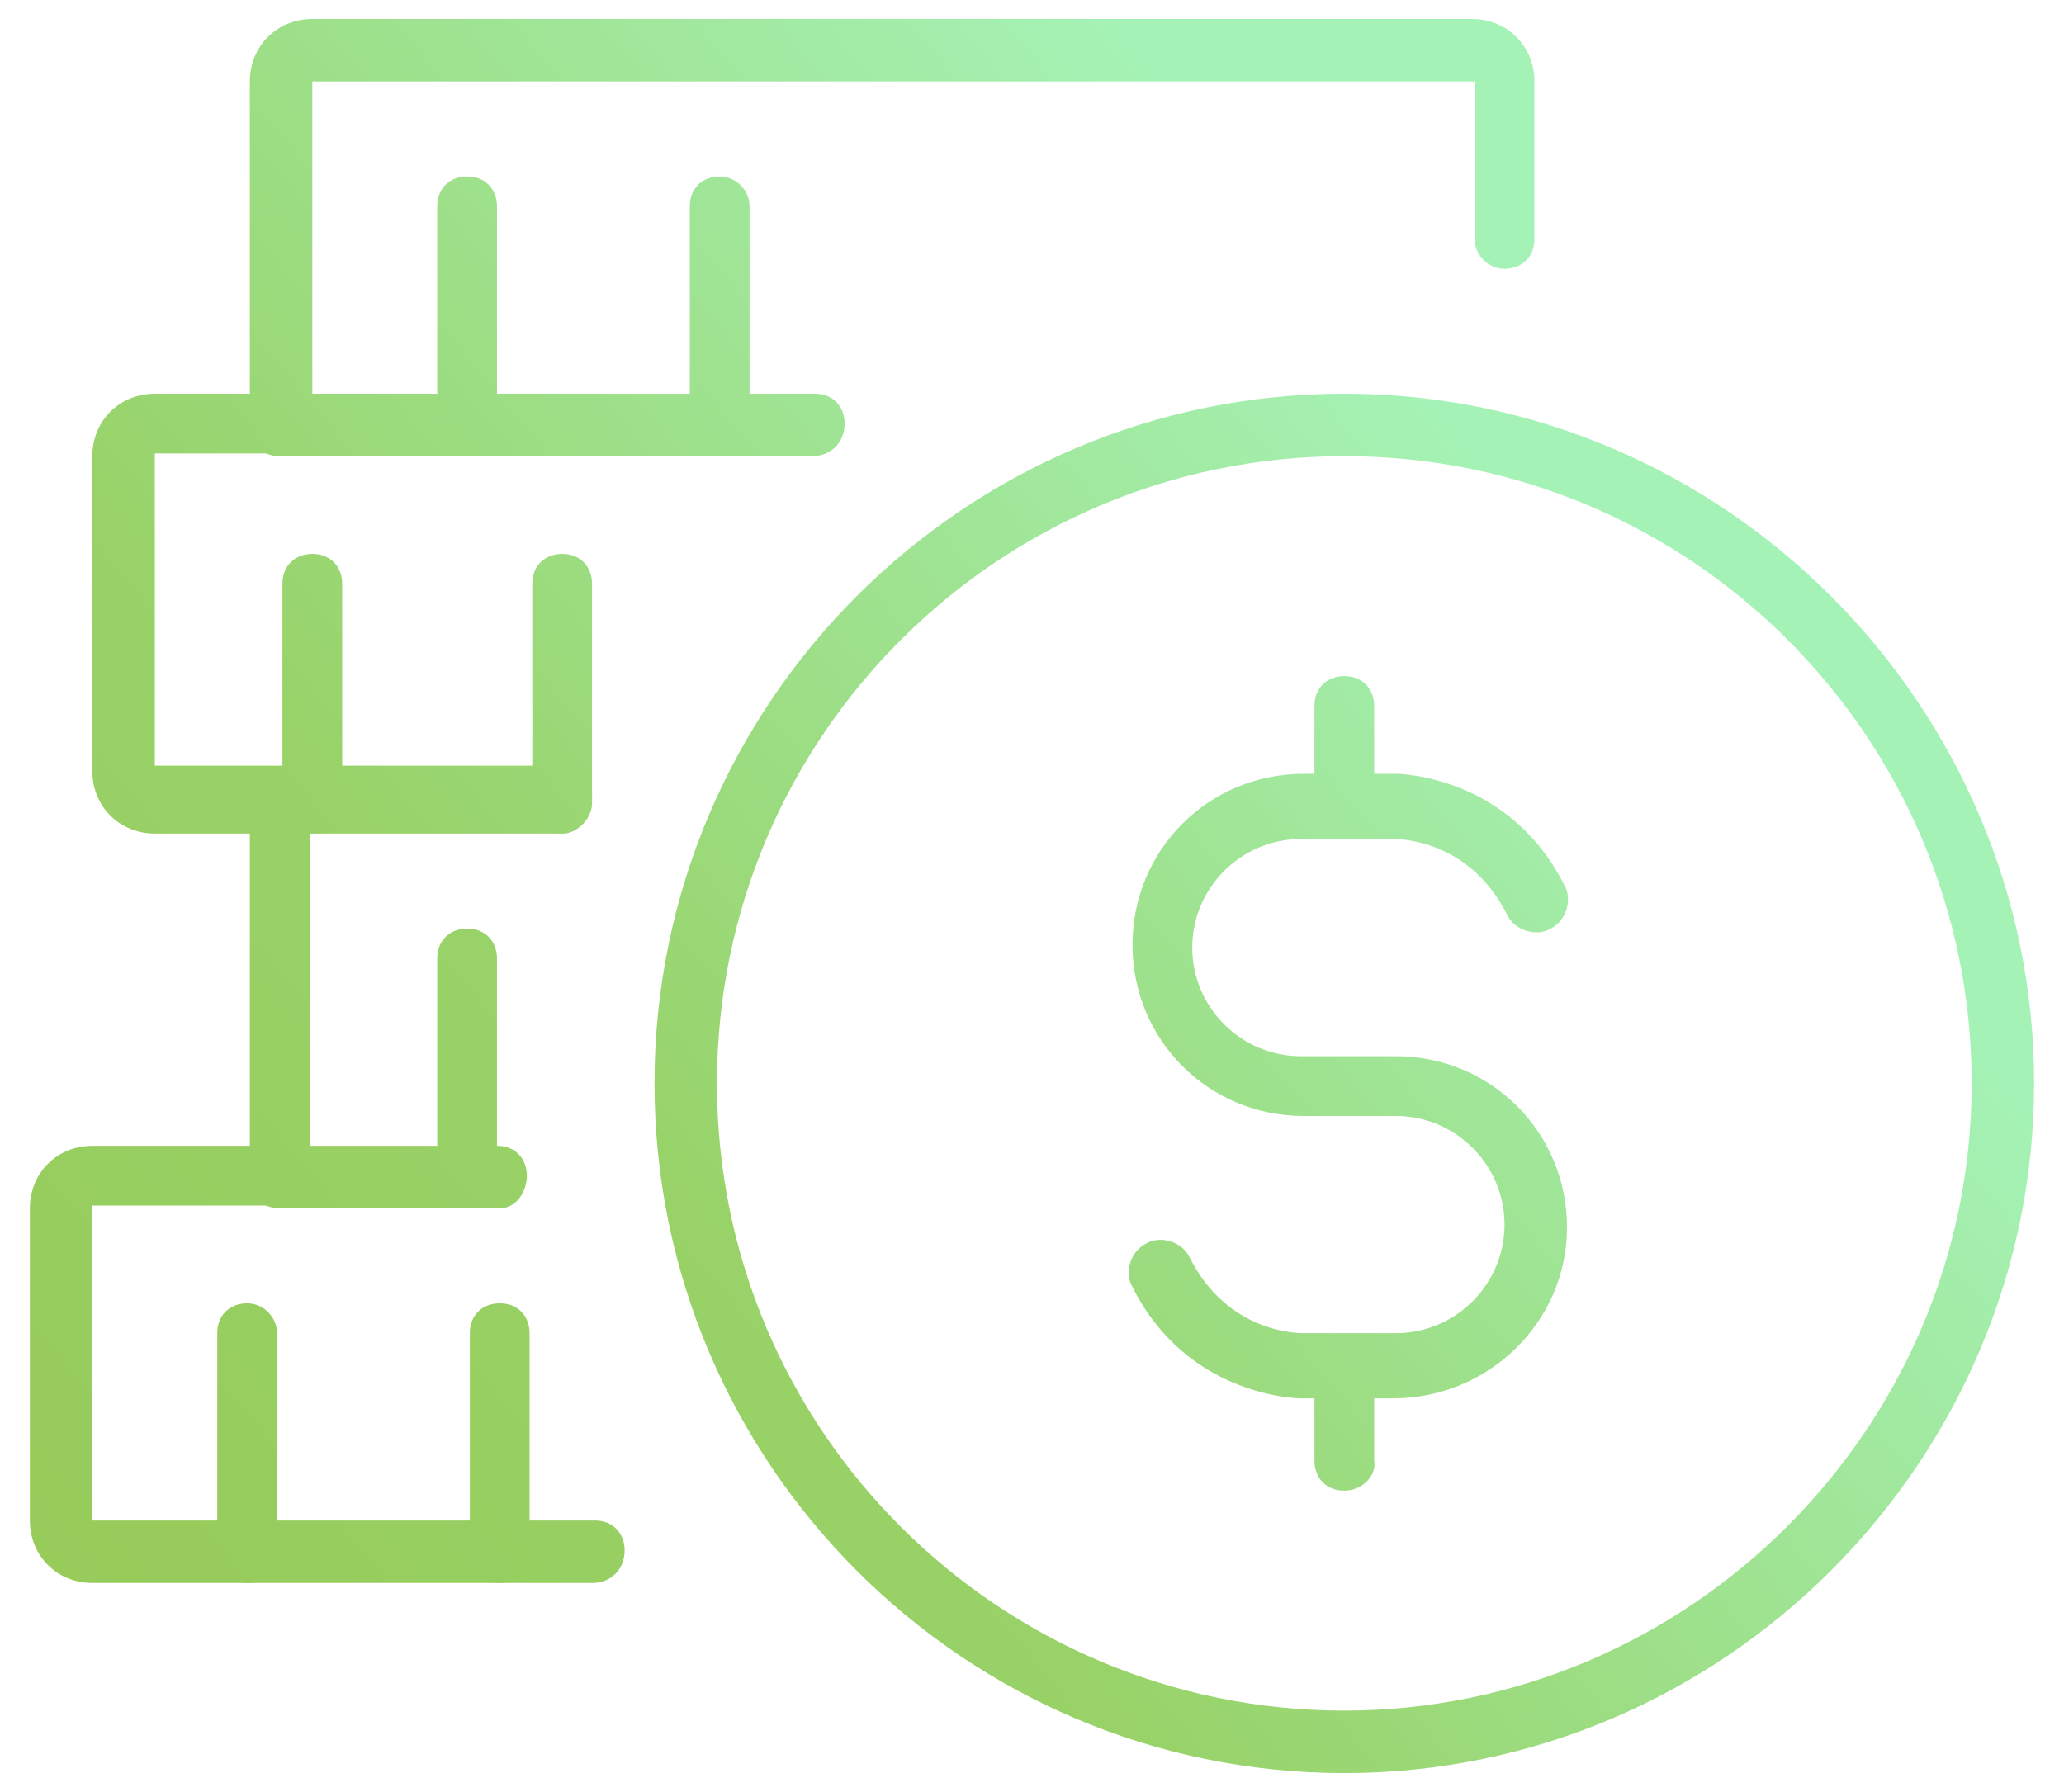 <?xml version="1.0" encoding="utf-8"?>
<!-- Generator: Adobe Illustrator 25.2.1, SVG Export Plug-In . SVG Version: 6.00 Build 0)  -->
<svg version="1.1" id="Layer_1" xmlns="http://www.w3.org/2000/svg" xmlns:xlink="http://www.w3.org/1999/xlink" x="0px" y="0px"
	 viewBox="0 0 76 66" style="enable-background:new 0 0 76 66;" xml:space="preserve">
<style type="text/css">
	.st0{fill:url(#SVGID_1_);}
	.st1{fill:url(#SVGID_2_);}
	.st2{fill:url(#SVGID_3_);}
	.st3{fill:url(#SVGID_4_);}
	.st4{fill:url(#SVGID_5_);}
	.st5{fill:url(#SVGID_6_);}
	.st6{fill:url(#SVGID_7_);}
	.st7{fill:url(#SVGID_8_);}
	.st8{fill:url(#SVGID_9_);}
	.st9{fill:url(#SVGID_10_);}
	.st10{fill:url(#SVGID_11_);}
	.st11{fill:url(#SVGID_12_);}
	.st12{fill:url(#SVGID_13_);}
	.st13{fill:url(#SVGID_14_);}
	.st14{fill:url(#SVGID_15_);}
</style>
<g>
	<g id="dollar_coins">
		<g>
			<g>
				<linearGradient id="SVGID_1_" gradientUnits="userSpaceOnUse" x1="3.62" y1="78.417" x2="63.738" y2="27.925">
					<stop  offset="0" style="stop-color:#96C854"/>
					<stop  offset="0.488" style="stop-color:#98D268"/>
					<stop  offset="1" style="stop-color:#A5F2B6"/>
				</linearGradient>
				<path class="st0" d="M49.5,65.3c-14,0-25.4-11.4-25.4-25.4s11.4-25.4,25.4-25.4S74.9,26,74.9,39.9S63.5,65.3,49.5,65.3z
					 M49.5,16.8c-12.7,0-23.1,10.3-23.1,23.1S36.8,63,49.5,63s23.1-10.4,23.1-23.1S62.3,16.8,49.5,16.8z"/>
			</g>
			<g>
				<g>
					<linearGradient id="SVGID_2_" gradientUnits="userSpaceOnUse" x1="3.748" y1="78.57" x2="63.866" y2="28.078">
						<stop  offset="0" style="stop-color:#96C854"/>
						<stop  offset="0.488" style="stop-color:#98D268"/>
						<stop  offset="1" style="stop-color:#A5F2B6"/>
					</linearGradient>
					<path class="st1" d="M51.3,51.5h-3.4c-0.2,0-4.2-0.1-6.2-4.1c-0.3-0.5-0.1-1.3,0.5-1.6c0.5-0.3,1.3-0.1,1.6,0.5
						c1.4,2.8,4,2.8,4.2,2.8h3.4c2.2,0,4-1.8,4-4s-1.8-4-4-4H48c-3.5,0-6.3-2.8-6.3-6.3s2.8-6.3,6.3-6.3h3.4c0.2,0,4.2,0.1,6.2,4.1
						c0.3,0.5,0.1,1.3-0.5,1.6c-0.5,0.3-1.3,0.1-1.6-0.5c-1.4-2.8-4-2.8-4.2-2.8h-3.4c-2.2,0-4,1.8-4,4s1.8,4,4,4h3.5
						c3.5,0,6.3,2.8,6.3,6.3S54.8,51.5,51.3,51.5z"/>
				</g>
				<g>
					<linearGradient id="SVGID_3_" gradientUnits="userSpaceOnUse" x1="-2.335" y1="71.326" x2="57.783" y2="20.834">
						<stop  offset="0" style="stop-color:#96C854"/>
						<stop  offset="0.488" style="stop-color:#98D268"/>
						<stop  offset="1" style="stop-color:#A5F2B6"/>
					</linearGradient>
					<path class="st2" d="M49.5,30.7c-0.7,0-1.1-0.5-1.1-1.1V26c0-0.7,0.5-1.1,1.1-1.1c0.7,0,1.1,0.5,1.1,1.1v3.4
						C50.7,30.1,50.2,30.7,49.5,30.7z"/>
				</g>
				<g>
					<linearGradient id="SVGID_4_" gradientUnits="userSpaceOnUse" x1="9.636" y1="85.579" x2="69.754" y2="35.087">
						<stop  offset="0" style="stop-color:#96C854"/>
						<stop  offset="0.488" style="stop-color:#98D268"/>
						<stop  offset="1" style="stop-color:#A5F2B6"/>
					</linearGradient>
					<path class="st3" d="M49.5,54.9c-0.7,0-1.1-0.5-1.1-1.1v-3.4c0-0.7,0.5-1.1,1.1-1.1c0.7,0,1.1,0.5,1.1,1.1v3.4
						C50.7,54.3,50.2,54.9,49.5,54.9z"/>
				</g>
			</g>
		</g>
		<g>
			<g>
				<g>
					<linearGradient id="SVGID_5_" gradientUnits="userSpaceOnUse" x1="-20.139" y1="50.129" x2="39.979" y2="-0.363">
						<stop  offset="0" style="stop-color:#96C854"/>
						<stop  offset="0.488" style="stop-color:#98D268"/>
						<stop  offset="1" style="stop-color:#A5F2B6"/>
					</linearGradient>
					<path class="st4" d="M29.9,16.8H10.3c-0.7,0-1.1-0.5-1.1-1.1V3c0-1.3,1-2.3,2.3-2.3h42.7c1.3,0,2.3,1,2.3,2.3v5.8
						c0,0.7-0.5,1.1-1.1,1.1s-1.1-0.5-1.1-1.1V3H11.5v11.5H30c0.7,0,1.1,0.5,1.1,1.1C31.1,16.3,30.6,16.8,29.9,16.8z"/>
				</g>
				<g>
					<linearGradient id="SVGID_6_" gradientUnits="userSpaceOnUse" x1="-23.638" y1="45.963" x2="36.48" y2="-4.529">
						<stop  offset="0" style="stop-color:#96C854"/>
						<stop  offset="0.488" style="stop-color:#98D268"/>
						<stop  offset="1" style="stop-color:#A5F2B6"/>
					</linearGradient>
					<path class="st5" d="M17.2,16.8c-0.7,0-1.1-0.5-1.1-1.1V7.6c0-0.7,0.5-1.1,1.1-1.1c0.7,0,1.1,0.5,1.1,1.1v8.1
						C18.4,16.3,17.9,16.8,17.2,16.8z"/>
				</g>
				<g>
					<linearGradient id="SVGID_7_" gradientUnits="userSpaceOnUse" x1="-19.806" y1="50.525" x2="40.312" y2="3.280612e-02">
						<stop  offset="0" style="stop-color:#96C854"/>
						<stop  offset="0.488" style="stop-color:#98D268"/>
						<stop  offset="1" style="stop-color:#A5F2B6"/>
					</linearGradient>
					<path class="st6" d="M26.5,16.8c-0.7,0-1.1-0.5-1.1-1.1V7.6c0-0.7,0.5-1.1,1.1-1.1s1.1,0.5,1.1,1.1v8.1
						C27.6,16.3,27.1,16.8,26.5,16.8z"/>
				</g>
			</g>
			<g>
				<g>
					<linearGradient id="SVGID_8_" gradientUnits="userSpaceOnUse" x1="-20.015" y1="50.276" x2="40.103" y2="-0.216">
						<stop  offset="0" style="stop-color:#96C854"/>
						<stop  offset="0.488" style="stop-color:#98D268"/>
						<stop  offset="1" style="stop-color:#A5F2B6"/>
					</linearGradient>
					<path class="st7" d="M20.7,30.7h-15c-1.3,0-2.3-1-2.3-2.3V16.8c0-1.3,1-2.3,2.3-2.3h4.6c0.7,0,1.1,0.5,1.1,1.1
						c0,0.7-0.5,1.1-1.1,1.1H5.7v11.5h15c0.7,0,1.1,0.5,1.1,1.1C21.8,30.1,21.3,30.7,20.7,30.7z"/>
				</g>
				<g>
					<linearGradient id="SVGID_9_" gradientUnits="userSpaceOnUse" x1="-19.173" y1="51.279" x2="40.945" y2="0.787">
						<stop  offset="0" style="stop-color:#96C854"/>
						<stop  offset="0.488" style="stop-color:#98D268"/>
						<stop  offset="1" style="stop-color:#A5F2B6"/>
					</linearGradient>
					<path class="st8" d="M11.5,30.7c-0.7,0-1.1-0.5-1.1-1.1v-8.1c0-0.7,0.5-1.1,1.1-1.1c0.7,0,1.1,0.5,1.1,1.1v8.1
						C12.6,30.1,12.1,30.7,11.5,30.7z"/>
				</g>
				<g>
					<linearGradient id="SVGID_10_" gradientUnits="userSpaceOnUse" x1="-15.367" y1="55.81" x2="44.751" y2="5.318">
						<stop  offset="0" style="stop-color:#96C854"/>
						<stop  offset="0.488" style="stop-color:#98D268"/>
						<stop  offset="1" style="stop-color:#A5F2B6"/>
					</linearGradient>
					<path class="st9" d="M20.7,30.7c-0.7,0-1.1-0.5-1.1-1.1v-8.1c0-0.7,0.5-1.1,1.1-1.1c0.7,0,1.1,0.5,1.1,1.1v8.1
						C21.8,30.1,21.3,30.7,20.7,30.7z"/>
				</g>
			</g>
			<g>
				<g>
					<linearGradient id="SVGID_11_" gradientUnits="userSpaceOnUse" x1="-12.634" y1="59.064" x2="47.484" y2="8.572">
						<stop  offset="0" style="stop-color:#96C854"/>
						<stop  offset="0.488" style="stop-color:#98D268"/>
						<stop  offset="1" style="stop-color:#A5F2B6"/>
					</linearGradient>
					<path class="st10" d="M18.4,44.5h-8.1c-0.7,0-1.1-0.5-1.1-1.1V29.5c0-0.7,0.5-1.1,1.1-1.1c0.7,0,1.1,0.5,1.1,1.1v12.7h6.9
						c0.7,0,1.1,0.5,1.1,1.1S19,44.5,18.4,44.5z"/>
				</g>
				<g>
					<linearGradient id="SVGID_12_" gradientUnits="userSpaceOnUse" x1="-9.996" y1="62.205" x2="50.122" y2="11.713">
						<stop  offset="0" style="stop-color:#96C854"/>
						<stop  offset="0.488" style="stop-color:#98D268"/>
						<stop  offset="1" style="stop-color:#A5F2B6"/>
					</linearGradient>
					<path class="st11" d="M17.2,44.5c-0.7,0-1.1-0.5-1.1-1.1v-8.1c0-0.7,0.5-1.1,1.1-1.1c0.7,0,1.1,0.5,1.1,1.1v8.1
						C18.4,44,17.9,44.5,17.2,44.5z"/>
				</g>
			</g>
			<g>
				<g>
					<linearGradient id="SVGID_13_" gradientUnits="userSpaceOnUse" x1="-6.619" y1="66.226" x2="53.499" y2="15.734">
						<stop  offset="0" style="stop-color:#96C854"/>
						<stop  offset="0.488" style="stop-color:#98D268"/>
						<stop  offset="1" style="stop-color:#A5F2B6"/>
					</linearGradient>
					<path class="st12" d="M21.8,58.3H3.4c-1.3,0-2.3-1-2.3-2.3V44.5c0-1.3,1-2.3,2.3-2.3h6.9c0.7,0,1.1,0.5,1.1,1.1
						s-0.5,1.1-1.1,1.1H3.4V56h18.5c0.7,0,1.1,0.5,1.1,1.1C23,57.8,22.5,58.3,21.8,58.3z"/>
				</g>
				<g>
					<linearGradient id="SVGID_14_" gradientUnits="userSpaceOnUse" x1="-6.541" y1="66.318" x2="53.577" y2="15.826">
						<stop  offset="0" style="stop-color:#96C854"/>
						<stop  offset="0.488" style="stop-color:#98D268"/>
						<stop  offset="1" style="stop-color:#A5F2B6"/>
					</linearGradient>
					<path class="st13" d="M9.1,58.3c-0.7,0-1.1-0.5-1.1-1.1v-8.1C8,48.4,8.5,48,9.1,48s1.1,0.5,1.1,1.1v8.1
						C10.3,57.9,9.8,58.3,9.1,58.3z"/>
				</g>
				<g>
					<linearGradient id="SVGID_15_" gradientUnits="userSpaceOnUse" x1="-2.71" y1="70.88" x2="57.408" y2="20.388">
						<stop  offset="0" style="stop-color:#96C854"/>
						<stop  offset="0.488" style="stop-color:#98D268"/>
						<stop  offset="1" style="stop-color:#A5F2B6"/>
					</linearGradient>
					<path class="st14" d="M18.4,58.3c-0.7,0-1.1-0.5-1.1-1.1v-8.1c0-0.7,0.5-1.1,1.1-1.1c0.7,0,1.1,0.5,1.1,1.1v8.1
						C19.5,57.9,19,58.3,18.4,58.3z"/>
				</g>
			</g>
		</g>
	</g>
</g>
</svg>

